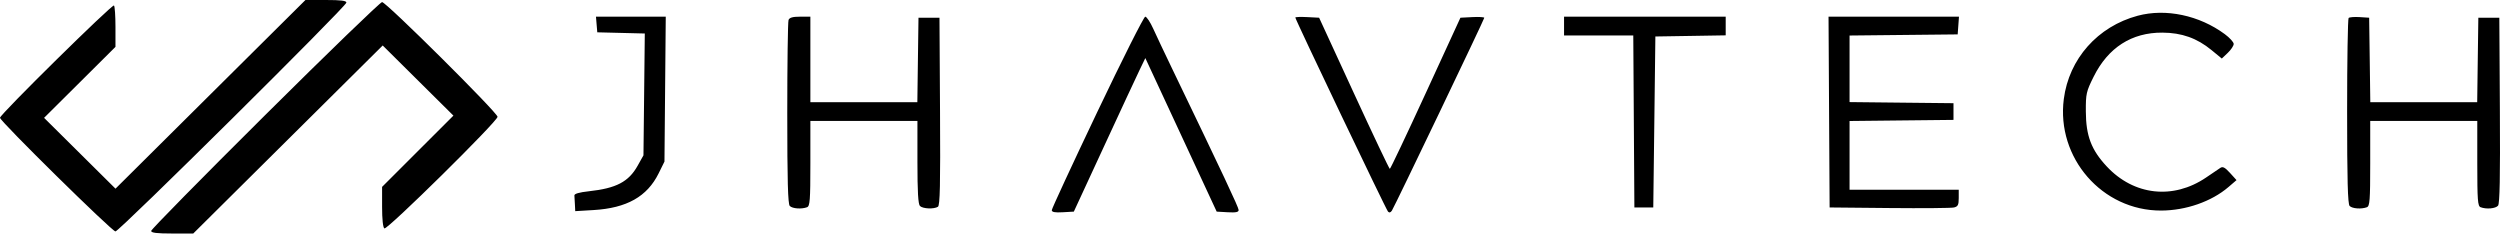<svg xmlns="http://www.w3.org/2000/svg" width="182" height="17" viewBox="0 0 182 17" fill="none"><path fill-rule="evenodd" clip-rule="evenodd" d="M15.322 6.867L8.408 13.735L5.809 11.157L3.209 8.579L5.808 5.996L8.406 3.412V1.959C8.406 1.16 8.358 0.458 8.298 0.399C8.178 0.279 0 8.335 0 8.574C0 8.821 8.154 16.848 8.405 16.848C8.681 16.848 25.218 0.462 25.218 0.189C25.218 0.051 24.816 0 23.728 0H22.237L15.322 6.867ZM19.295 8.387C14.735 12.916 11.004 16.707 11.004 16.811C11.004 16.949 11.415 17 12.536 17H14.068L20.965 10.155L27.861 3.311L30.435 5.864L33.009 8.417L30.412 11.011L27.816 13.605V15.066C27.816 15.957 27.881 16.567 27.983 16.629C28.188 16.755 36.222 8.831 36.222 8.503C36.222 8.203 28.117 0.152 27.815 0.152C27.689 0.152 23.855 3.857 19.295 8.387ZM155.627 1.145C152.715 1.924 150.621 4.283 150.245 7.21C149.693 11.495 153.042 15.336 157.322 15.329C159.128 15.326 161.002 14.672 162.231 13.617L162.819 13.112L162.345 12.59C161.984 12.192 161.817 12.103 161.645 12.219C161.521 12.302 161.051 12.62 160.6 12.926C158.201 14.551 155.342 14.231 153.372 12.118C152.244 10.908 151.858 9.891 151.849 8.113C151.843 6.824 151.878 6.667 152.418 5.582C153.473 3.462 155.187 2.363 157.421 2.375C158.829 2.382 159.941 2.777 160.998 3.646L161.748 4.262L162.183 3.848C162.422 3.62 162.615 3.328 162.613 3.197C162.61 3.067 162.318 2.746 161.963 2.484C160.106 1.114 157.669 0.599 155.627 1.145ZM43.434 1.783L43.482 2.353L45.211 2.396L46.941 2.439L46.893 6.873L46.844 11.308L46.419 12.067C45.765 13.236 44.861 13.708 42.87 13.924C42.164 14.001 41.806 14.105 41.816 14.23C41.824 14.334 41.841 14.634 41.854 14.896L41.877 15.372L43.214 15.292C45.629 15.148 47.113 14.311 47.948 12.623L48.373 11.763L48.42 6.489L48.467 1.214H45.927H43.387L43.434 1.783ZM57.406 1.454C57.355 1.586 57.313 4.646 57.313 8.254C57.313 13.154 57.36 14.86 57.497 14.996C57.693 15.191 58.354 15.238 58.753 15.086C58.962 15.007 58.995 14.581 58.995 11.899V8.804H62.892H66.789V11.809C66.789 13.944 66.842 14.867 66.973 14.996C67.18 15.202 67.989 15.237 68.281 15.052C68.432 14.957 68.465 13.466 68.434 8.111L68.394 1.29H67.63H66.866L66.824 4.364L66.783 7.438H62.889H58.995V4.326V1.214H58.247C57.706 1.214 57.473 1.281 57.406 1.454ZM79.879 8.158C78.059 11.978 76.57 15.192 76.57 15.3C76.571 15.443 76.793 15.485 77.373 15.452L78.175 15.406L80.352 10.701C81.548 8.113 82.719 5.598 82.954 5.112L83.38 4.228L85.978 9.817L88.575 15.406L89.374 15.452C89.974 15.486 90.173 15.446 90.173 15.288C90.173 15.104 89.023 12.659 85.336 5.009C84.793 3.882 84.171 2.567 83.954 2.087C83.737 1.607 83.476 1.214 83.374 1.214C83.272 1.214 81.699 4.339 79.879 8.158ZM94.3 1.278C94.3 1.426 100.904 15.255 101.047 15.405C101.141 15.503 101.239 15.477 101.332 15.329C101.555 14.975 108.055 1.408 108.055 1.297C108.055 1.243 107.664 1.22 107.187 1.245L106.319 1.29L103.789 6.792C102.397 9.819 101.223 12.295 101.179 12.295C101.136 12.295 99.96 9.819 98.566 6.792L96.032 1.29L95.166 1.245C94.689 1.22 94.3 1.234 94.3 1.278ZM113.863 1.897V2.58H116.383H118.903L118.943 8.842L118.983 15.103H119.67H120.358L120.435 8.879L120.511 2.656L123.071 2.615L125.631 2.573V1.894V1.214H119.747H113.863V1.897ZM133.157 8.158L133.196 15.103L137.552 15.145C139.948 15.169 142.063 15.15 142.252 15.104C142.537 15.035 142.596 14.918 142.596 14.417V13.812H138.622H134.648V11.311V8.809L138.431 8.768L142.214 8.728V8.121V7.513L138.431 7.473L134.648 7.432V5.009V2.586L138.584 2.545L142.519 2.504L142.566 1.859L142.613 1.214H137.865H133.117L133.157 8.158ZM170.979 1.309C170.92 1.368 170.87 4.431 170.87 8.116C170.87 13.123 170.917 14.86 171.054 14.996C171.25 15.191 171.911 15.238 172.31 15.086C172.519 15.007 172.552 14.581 172.552 11.899V8.804H176.449H180.346V11.899C180.346 14.581 180.379 15.007 180.588 15.086C181.009 15.247 181.678 15.186 181.858 14.971C181.982 14.822 182.02 12.875 181.991 8.027L181.951 1.29H181.187H180.423L180.381 4.364L180.34 7.438H176.449H172.558L172.517 4.364L172.475 1.29L171.782 1.245C171.4 1.221 171.039 1.249 170.979 1.309Z" fill="black"></path></svg>